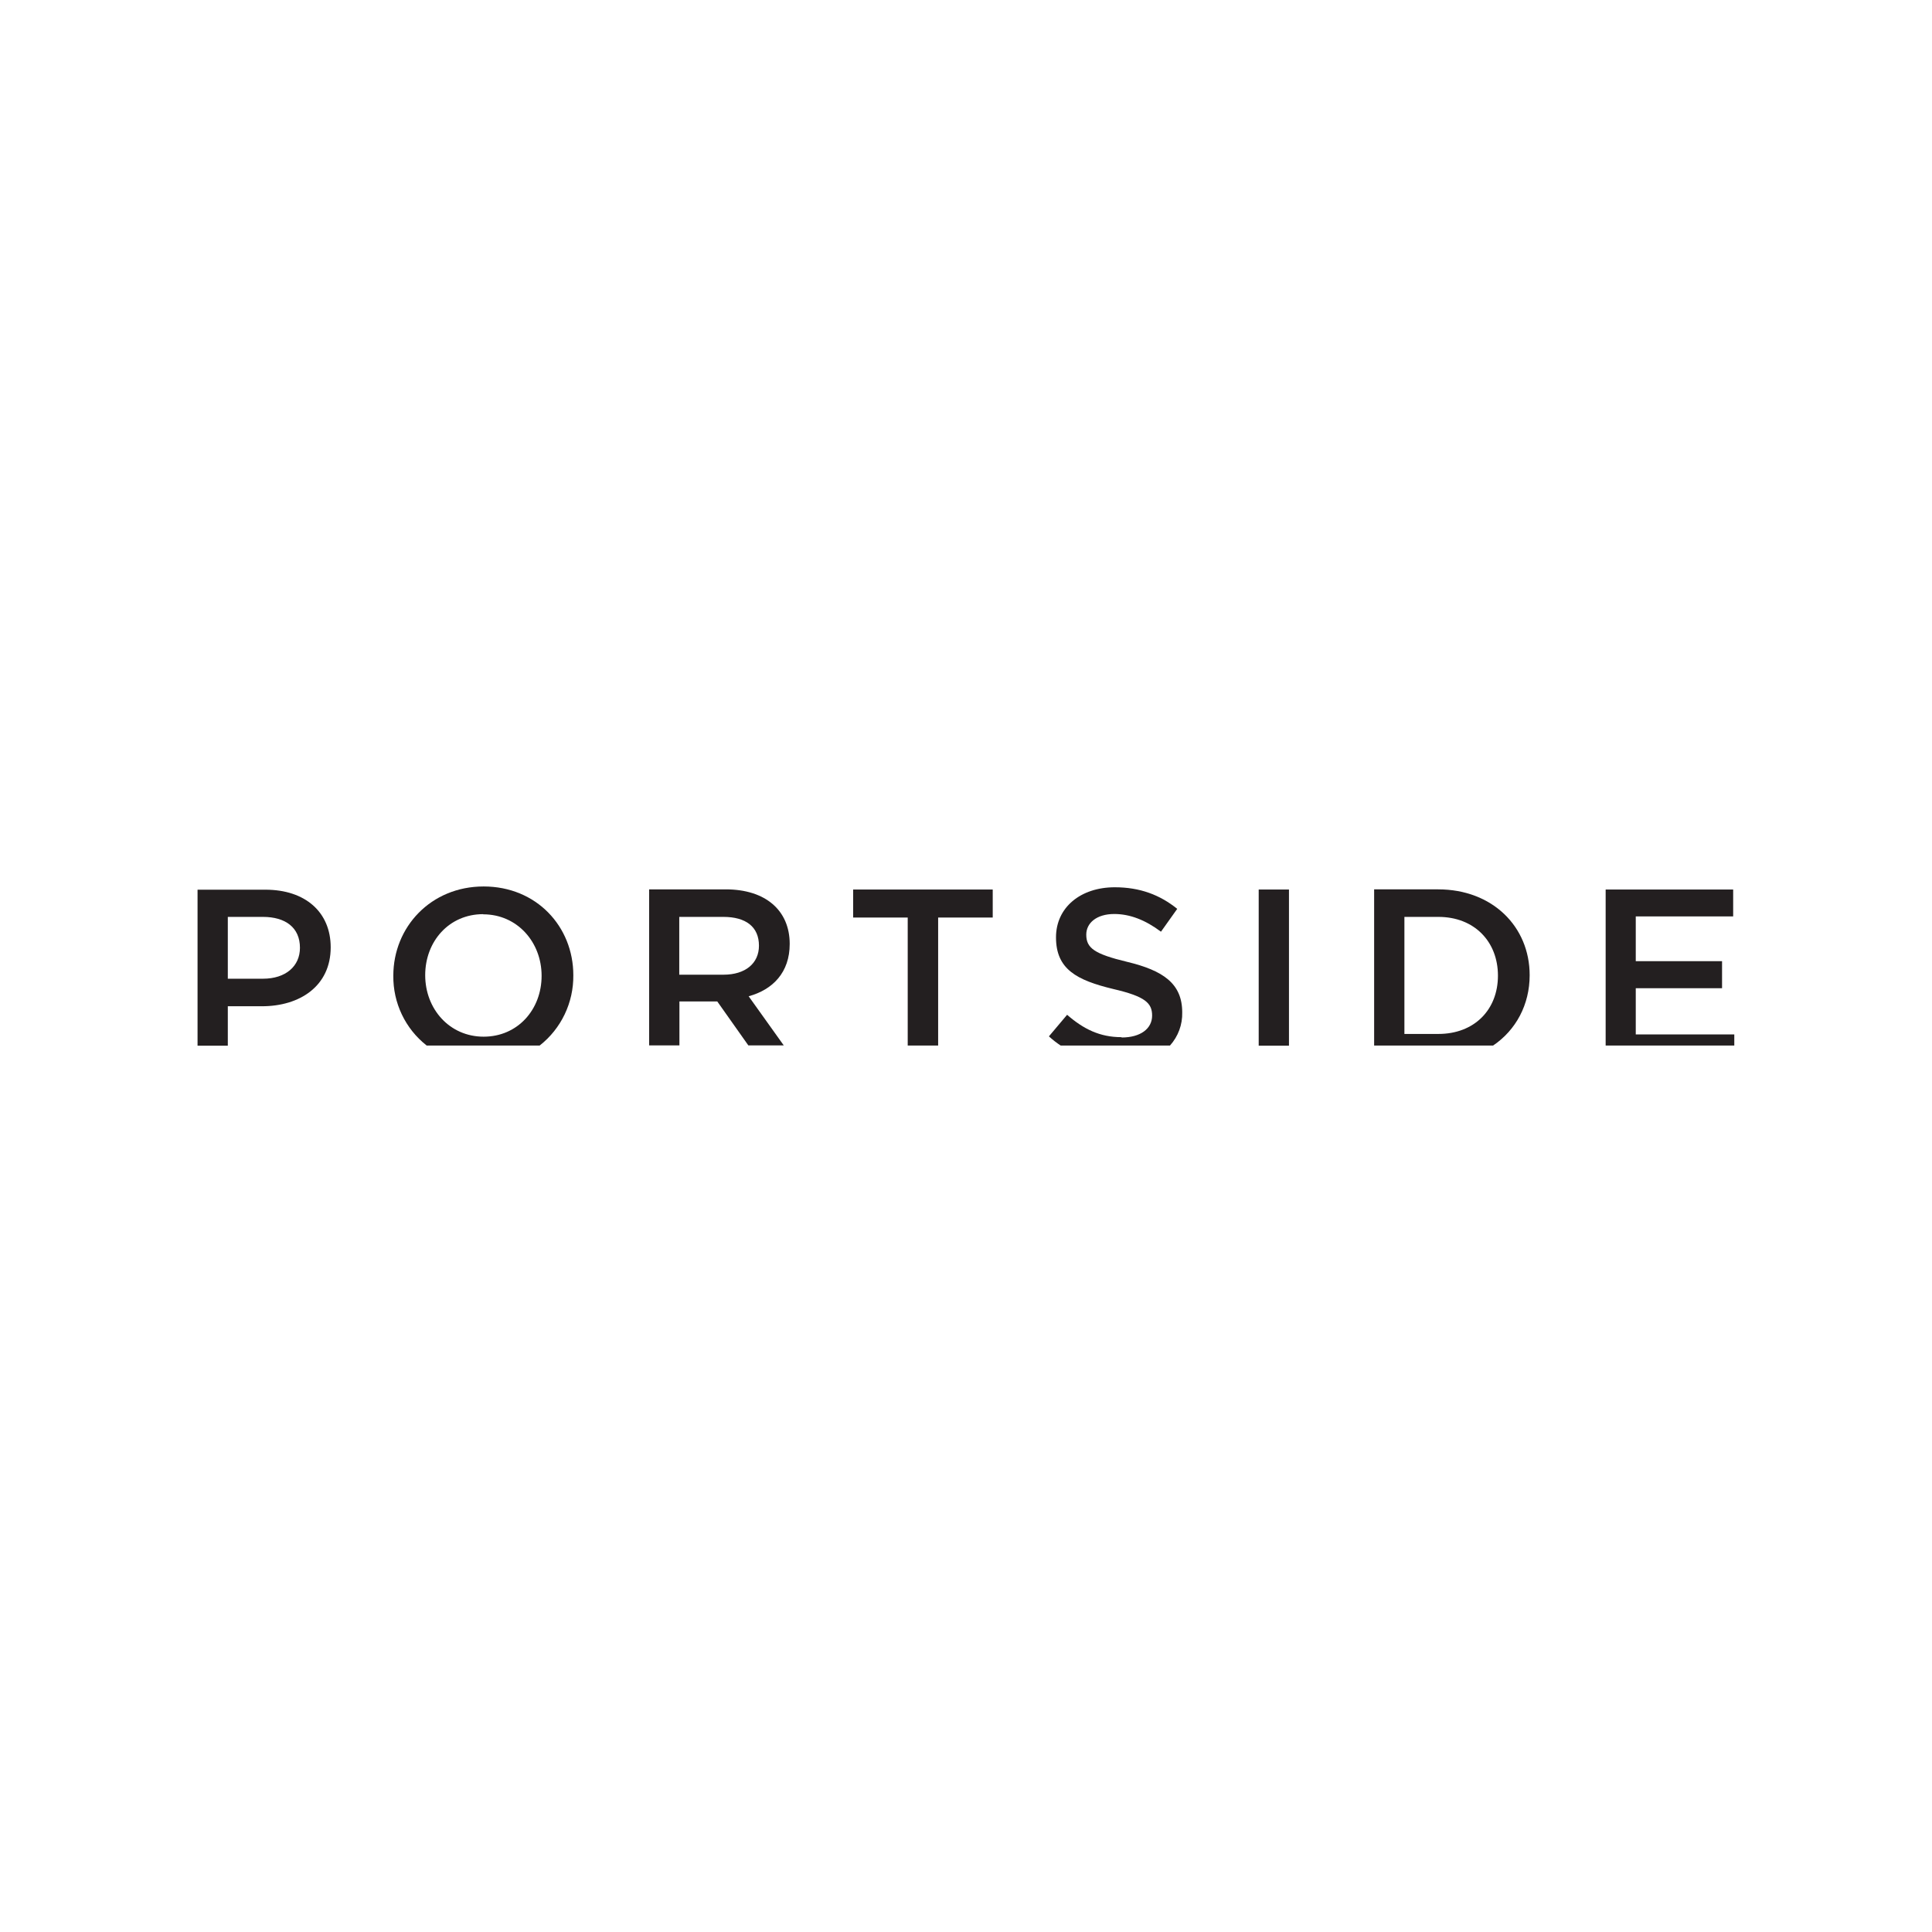 <?xml version="1.0" encoding="UTF-8"?> <svg xmlns="http://www.w3.org/2000/svg" id="Layer_1" data-name="Layer 1" viewBox="0 0 120 120"><defs><style> .cls-1 { fill: #231f20; } </style></defs><path class="cls-1" d="M14.15,56.95h2.18c1.4,0,2.3.66,2.3,1.92,0,1.14-.88,1.92-2.3,1.92h-2.18v-3.85ZM14.15,64.94v-2.44h2.12c2.35,0,4.27-1.25,4.27-3.66,0-2.18-1.57-3.58-4.06-3.58h-4.21v9.69h1.88Z"></path><path class="cls-1" d="M30.01,56.79c2.12,0,3.63,1.73,3.63,3.82s-1.48,3.78-3.6,3.78-3.63-1.72-3.63-3.82,1.48-3.79,3.6-3.79M26.5,64.94h7.02c1.34-1.05,2.11-2.67,2.09-4.37,0-3.02-2.29-5.51-5.57-5.51s-5.61,2.52-5.61,5.54c-.02,1.69.74,3.29,2.06,4.33"></path><path class="cls-1" d="M42.2,56.95h2.73c1.39,0,2.21.61,2.21,1.79,0,1.1-.85,1.8-2.2,1.8h-2.75v-3.59ZM42.2,64.94v-2.74h2.35l1.93,2.73h2.2l-2.18-3.05c1.5-.41,2.55-1.48,2.55-3.25,0-2.09-1.51-3.39-3.97-3.39h-4.76v9.69h1.88Z"></path><polygon class="cls-1" points="52.99 55.25 52.99 56.99 56.38 56.99 56.38 64.94 58.27 64.94 58.27 56.99 61.66 56.99 61.66 55.25 52.99 55.25"></polygon><path class="cls-1" d="M69.65,64.42c-1.33,0-2.35-.5-3.37-1.39l-1.13,1.34c.23.21.47.4.73.57h6.79c.51-.57.78-1.3.76-2.06,0-1.79-1.18-2.6-3.43-3.14-2.04-.49-2.53-.86-2.53-1.69,0-.72.64-1.28,1.74-1.28.98,0,1.94.38,2.9,1.1l1.01-1.42c-1.08-.87-2.32-1.34-3.88-1.34-2.12,0-3.65,1.25-3.65,3.11,0,1.98,1.28,2.66,3.56,3.21,1.98.46,2.41.87,2.41,1.65,0,.82-.73,1.36-1.89,1.36"></path><rect class="cls-1" x="78.18" y="55.25" width="1.88" height="9.7"></rect><path class="cls-1" d="M87.23,56.95h2.11c2.24,0,3.7,1.54,3.7,3.65s-1.46,3.62-3.7,3.62h-2.11v-7.27ZM92.74,64.94c1.42-.96,2.27-2.54,2.27-4.37,0-3.02-2.32-5.33-5.68-5.33h-3.98v9.7h7.39Z"></path><polygon class="cls-1" points="99.73 55.25 99.73 64.94 107.72 64.94 107.72 64.25 101.6 64.25 101.6 61.38 106.96 61.38 106.96 59.7 101.6 59.7 101.6 56.92 107.65 56.92 107.65 55.25 99.73 55.25"></polygon></svg> 